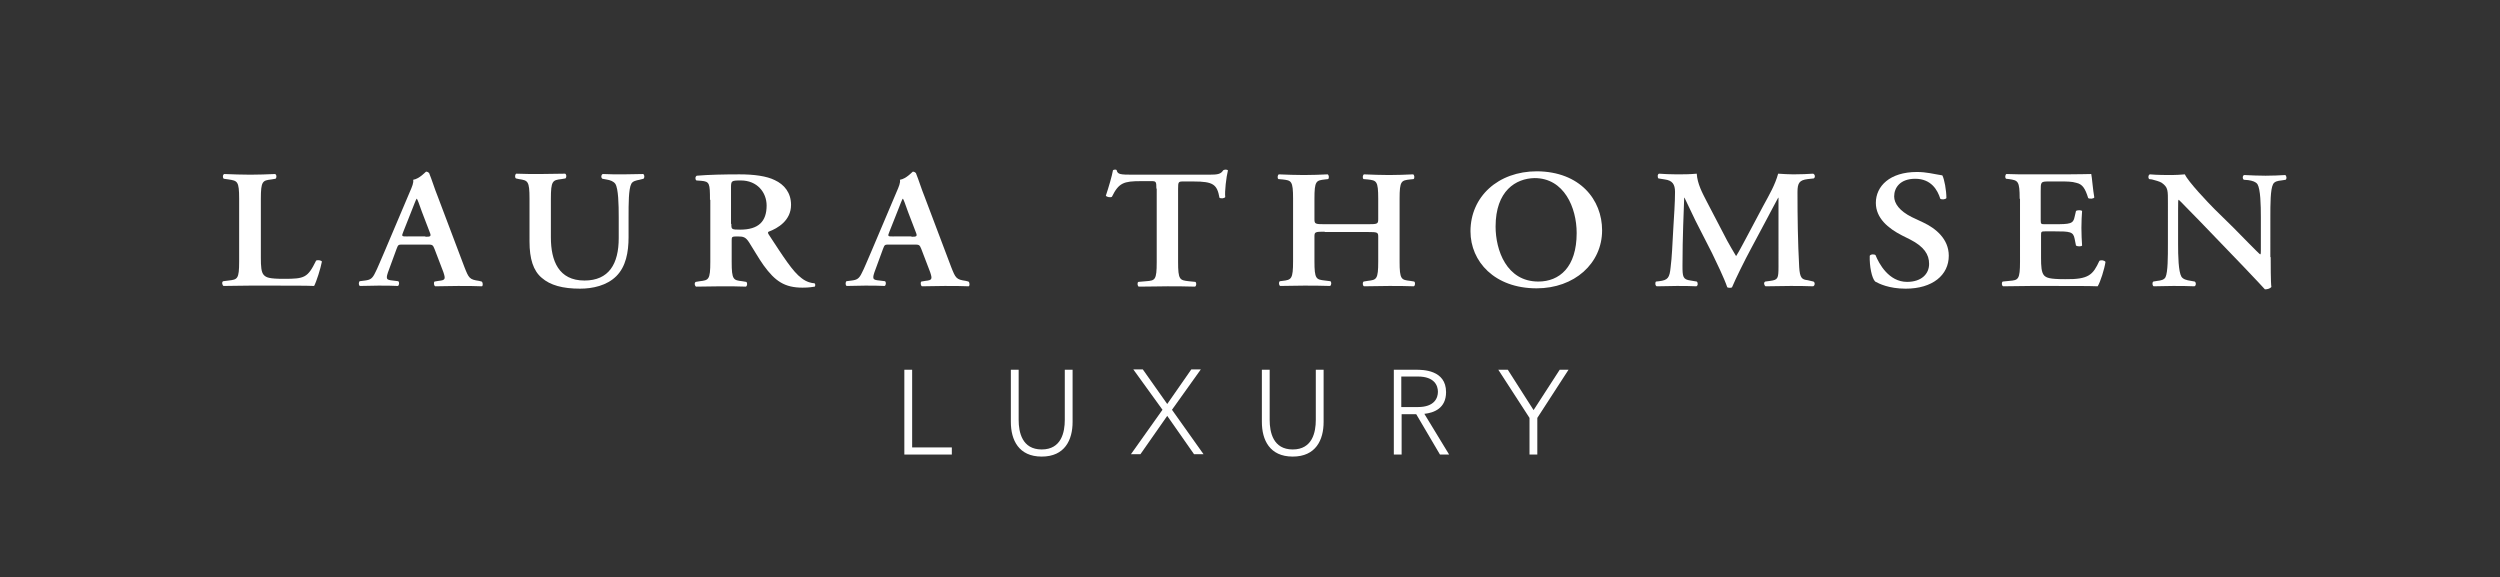 <?xml version="1.0" encoding="UTF-8"?> <!-- Generator: Adobe Illustrator 25.2.0, SVG Export Plug-In . SVG Version: 6.00 Build 0) --> <svg xmlns="http://www.w3.org/2000/svg" xmlns:xlink="http://www.w3.org/1999/xlink" version="1.1" id="Lag_1" x="0px" y="0px" viewBox="0 0 737 170.1" style="enable-background:new 0 0 737 170.1;" xml:space="preserve"><rect x="0" y="0" width="737" height="170.1" fill="#333333" stroke="none"/> <style type="text/css"> .st0{fill:#FFFFFF;} </style> <g> <path class="st0" d="M266.6,109h2.3v22.9h11.7v2.1h-14V109z"></path> <path class="st0" d="M316.2,124.4c0,5.3-2.3,10.2-9.1,10.2c-6.8,0-9.1-4.9-9.1-10.2V109h2.3v14.8c0,3.6,1,8.7,6.8,8.7 s6.8-5.1,6.8-8.7V109h2.3V124.4z"></path> <path class="st0" d="M342.7,120.8l-8.6-11.9h2.8l7.2,10.2l7.1-10.2h2.8l-8.5,11.9l9.3,13.1H352l-7.9-11.3l-7.9,11.3h-2.8 L342.7,120.8z"></path> <path class="st0" d="M390.2,124.4c0,5.3-2.3,10.2-9.1,10.2s-9.1-4.9-9.1-10.2V109h2.3v14.8c0,3.6,1,8.7,6.8,8.7s6.8-5.1,6.8-8.7 V109h2.3V124.4z"></path> <path class="st0" d="M410.8,109h6.6c2,0,8.9,0,8.9,6.6c0,4.8-3.6,6.1-6.4,6.4l7.3,12h-2.7l-7-11.9h-4.3V134h-2.3V109z M413.1,120 h4.9c4.9,0,5.9-2.7,5.9-4.5s-1-4.5-5.9-4.5h-4.9V120z"></path> <path class="st0" d="M450.9,123.2l-9.2-14.2h2.8l7.6,11.9l7.7-11.9h2.6l-9.2,14.2V134h-2.3V123.2z"></path> </g> <g> <path class="st0" d="M76.9,76c0,2.5,0.1,4.3,0.9,5.1c0.7,0.7,1.5,1.1,5.9,1.1c6.1,0,7-0.3,9.5-5.4c0.5-0.2,1.4-0.1,1.7,0.3 c-0.4,2.1-1.6,5.9-2.3,7.2c-2.3-0.1-7-0.1-13.2-0.1h-5.7c-2.8,0-5.5,0.1-7.8,0.1c-0.4-0.2-0.6-1.2-0.1-1.4l1.6-0.2 c2.6-0.3,3.1-0.4,3.1-5.6V58.6c0-5.2-0.5-5.3-3.1-5.7L66,52.7c-0.4-0.2-0.4-1.2,0.1-1.4c2.7,0.1,5.2,0.2,7.7,0.2 c2.4,0,4.9-0.1,7.3-0.2c0.5,0.2,0.5,1.2,0.1,1.4L80,52.9c-2.6,0.3-3.1,0.5-3.1,5.7V76z"></path> <path class="st0" d="M118.8,72.1c-1.4,0-1.4,0-1.9,1.3l-2.2,6c-1.1,2.9-0.9,3.1,1.1,3.3l1.6,0.2c0.4,0.3,0.3,1.2-0.1,1.4 c-1.8-0.1-3.6-0.1-5.8-0.1c-1.8,0-3.5,0.1-5.4,0.1c-0.4-0.2-0.4-1-0.1-1.4l1.6-0.2c1.6-0.2,2.2-0.6,3-2.3c0.7-1.3,1.5-3.4,2.7-6.1 l7.5-17.7c0.7-1.6,1.2-2.8,1-3.6c1.9-0.3,3.7-2.4,3.8-2.4c0.4,0,0.7,0.2,0.9,0.4c0.9,2.2,1.6,4.6,2.5,6.8l7.9,20.9 c1.3,3.3,1.5,3.7,4.3,4.1l0.8,0.2c0.4,0.3,0.4,1.2,0.1,1.4c-2.2-0.1-4.3-0.1-7.1-0.1c-2.4,0-4.8,0.1-6.7,0.1 c-0.4-0.2-0.5-1.1-0.2-1.4l1.2-0.2c2-0.2,2.1-0.5,1.4-2.6l-2.6-6.8c-0.5-1.3-0.7-1.3-2.2-1.3H118.8z M125.4,69.8 c1.5,0,1.8-0.1,1.3-1.3l-2.3-6c-0.9-2.6-1.3-3.6-1.5-3.9h-0.1c-0.2,0.3-0.7,1.6-1.6,3.9l-2.3,5.8c-0.6,1.4-0.4,1.4,0.9,1.4H125.4z"></path> <path class="st0" d="M156.1,58.6c0-5.3-0.5-5.4-3.1-5.8l-0.9-0.2c-0.4-0.3-0.3-1.2,0.1-1.4c2.2,0.1,4.7,0.1,7.1,0.1 c2.5,0,4.9-0.1,7.3-0.1c0.4,0.2,0.5,1,0.1,1.4l-1.2,0.2c-2.6,0.3-3.1,0.5-3.1,5.8V70c0,6.9,2.3,12.7,9.9,12.7 c7.2,0,10.1-4.9,10.1-12.5v-6.2c0-3.7-0.1-8.4-1-9.8c-0.5-0.7-1.4-1.1-2.7-1.3l-1.1-0.2c-0.5-0.3-0.4-1.2,0.1-1.4 c1.9,0.1,3.9,0.1,6.1,0.1c2.3,0,3.8-0.1,5.8-0.1c0.4,0.2,0.5,1,0.1,1.4l-1.2,0.3c-1,0.2-2,0.4-2.4,1.2c-0.8,1.5-0.8,5.9-0.8,9.8 v5.9c0,4.5-0.8,8.7-3.6,11.5c-2.8,2.8-7,3.7-10.7,3.7c-5.1,0-8.8-1-11.3-3.2c-2.5-2.1-3.6-5.6-3.6-10.7V58.6z"></path> <path class="st0" d="M209.3,58.9c0-4.8-0.1-5.4-2.6-5.6l-1.4-0.1c-0.4-0.3-0.4-1.1,0.1-1.4c3.5-0.3,8.1-0.4,12.6-0.4 c4.3,0,8,0.5,10.4,1.7c2.8,1.3,4.8,3.7,4.8,7.3c0,4.6-3.9,6.9-6.6,7.9c-0.3,0.1-0.2,0.5,0,0.8c4.4,6.7,7.1,11,9.7,12.9 c1.5,1.2,3.1,1.5,3.8,1.5c0.3,0.2,0.3,0.7,0.1,1c-0.7,0.1-1.7,0.3-3.6,0.3c-5.3,0-8.1-1.9-11.5-6.6c-1.5-2.1-3-4.8-4.3-6.8 c-1-1.5-1.6-1.7-3.4-1.7c-1.6,0-1.7,0.1-1.7,1.1v6.4c0,5.3,0.5,5.4,3.1,5.7l1.2,0.2c0.4,0.3,0.3,1.2-0.1,1.4 c-2.4-0.1-4.9-0.1-7.3-0.1c-2.4,0-4.9,0.1-7.4,0.1c-0.4-0.2-0.6-1.1-0.1-1.4l1.2-0.2c2.6-0.3,3.1-0.4,3.1-5.7V58.9z M215.6,66 c0,1.6,0,1.7,2.6,1.7c5.4,0,7.8-2.4,7.8-7.1c0-3.9-2.8-7.4-7.6-7.4c-2.9,0-2.9,0.1-2.9,2.4V66z"></path> <path class="st0" d="M262.2,72.1c-1.4,0-1.4,0-1.9,1.3l-2.2,6c-1.1,2.9-0.9,3.1,1.2,3.3l1.6,0.2c0.4,0.3,0.3,1.2-0.1,1.4 c-1.8-0.1-3.6-0.1-5.8-0.1c-1.8,0-3.5,0.1-5.4,0.1c-0.4-0.2-0.4-1-0.1-1.4l1.6-0.2c1.6-0.2,2.2-0.6,3-2.3c0.7-1.3,1.5-3.4,2.7-6.1 l7.5-17.7c0.7-1.6,1.2-2.8,1-3.6c1.9-0.3,3.7-2.4,3.8-2.4c0.4,0,0.7,0.2,0.9,0.4c0.9,2.2,1.6,4.6,2.5,6.8l7.9,20.9 c1.3,3.3,1.5,3.7,4.3,4.1l0.8,0.2c0.4,0.3,0.4,1.2,0.1,1.4c-2.2-0.1-4.3-0.1-7.1-0.1c-2.4,0-4.8,0.1-6.7,0.1 c-0.4-0.2-0.5-1.1-0.2-1.4l1.2-0.2c2-0.2,2.1-0.5,1.4-2.6l-2.6-6.8c-0.5-1.3-0.7-1.3-2.2-1.3H262.2z M268.7,69.8 c1.5,0,1.8-0.1,1.3-1.3l-2.3-6c-0.9-2.6-1.3-3.6-1.5-3.9h-0.1c-0.2,0.3-0.7,1.6-1.6,3.9l-2.3,5.8c-0.6,1.4-0.4,1.4,0.9,1.4H268.7z"></path> <path class="st0" d="M340.9,55.6c0-2.1-0.1-2.2-1.5-2.2h-3.1c-5,0-6.5,0.5-8.5,4.6c-0.4,0.3-1.5,0.1-1.8-0.3 c0.9-2.7,1.8-5.8,2.1-7.5c0.1-0.1,0.3-0.2,0.6-0.2c0.2,0,0.4,0,0.5,0.2c0.3,1.2,1,1.3,4.8,1.3h22.4c2.7,0,3.5-0.2,4.2-1.3 c0.2-0.1,0.4-0.2,0.7-0.2c0.3,0,0.6,0.1,0.7,0.2c-0.5,2-1,6.3-0.8,7.9c-0.3,0.4-1.2,0.5-1.7,0.2c-0.7-3.9-1.8-4.8-7.6-4.8h-3.1 c-1.4,0-1.5,0.1-1.5,2.2v21.5c0,5.3,0.5,5.4,3.1,5.7l2,0.2c0.4,0.3,0.3,1.2-0.1,1.4c-3.2-0.1-5.6-0.1-8.1-0.1c-2.4,0-5,0.1-8.5,0.1 c-0.4-0.2-0.5-1.2-0.1-1.4l2.3-0.2c2.6-0.2,3.1-0.3,3.1-5.6V55.6z"></path> <path class="st0" d="M390.5,68.3c-2.8,0-3,0.1-3,1.4v7.3c0,5.3,0.5,5.4,3.1,5.7l1.6,0.2c0.4,0.3,0.3,1.2-0.1,1.4 c-2.8-0.1-5.3-0.1-7.7-0.1c-2.4,0-4.9,0.1-7,0.1c-0.4-0.2-0.5-1.1-0.1-1.4l0.8-0.1c2.6-0.3,3.1-0.5,3.1-5.8V58.6 c0-5.3-0.5-5.4-3.1-5.7l-1.2-0.1c-0.4-0.2-0.3-1.2,0.1-1.4c2.4,0.1,5,0.2,7.4,0.2c2.4,0,4.9-0.1,7-0.2c0.4,0.2,0.5,1.2,0.1,1.4 l-0.9,0.1c-2.6,0.3-3.1,0.4-3.1,5.7v6c0,1.4,0.2,1.5,3,1.5h12.8c2.8,0,3-0.1,3-1.5v-6c0-5.3-0.5-5.4-3.1-5.7l-1.2-0.1 c-0.4-0.2-0.3-1.2,0.1-1.4c2.5,0.1,5,0.2,7.4,0.2c2.4,0,4.9-0.1,7.1-0.2c0.4,0.2,0.5,1.2,0.1,1.4l-1,0.1c-2.6,0.3-3.1,0.4-3.1,5.7 v18.5c0,5.3,0.5,5.4,3.1,5.7l1.2,0.2c0.4,0.3,0.3,1.2-0.1,1.4c-2.4-0.1-4.9-0.1-7.3-0.1c-2.5,0-5,0.1-7.4,0.1 c-0.4-0.2-0.5-1.1-0.1-1.4l1.2-0.2c2.6-0.3,3.1-0.4,3.1-5.7v-7.3c0-1.3-0.2-1.4-3-1.4H390.5z"></path> <path class="st0" d="M472.3,67.9c0,9.8-8.2,17.1-19.3,17.1c-12.4,0-19.5-7.9-19.5-16.8c0-10.2,8.1-17.7,19.6-17.7 C465.8,50.6,472.3,58.9,472.3,67.9 M440.9,66.8c0,6.9,3.2,16.2,12.6,16.2c6.2,0,11.3-4.2,11.3-14.3c0-7.5-3.7-16.2-12.4-16.2 C446.9,52.6,440.9,56.2,440.9,66.8"></path> <path class="st0" d="M534.6,83c0.5,0.2,0.5,1.2-0.1,1.4c-2.4-0.1-4.5-0.1-6.7-0.1c-2.6,0-4.9,0.1-7.3,0.1c-0.4-0.2-0.7-1.1-0.1-1.4 l1.5-0.2c2.2-0.3,2.4-0.7,2.4-4.1V62.9v-4.6h-0.1c-1.5,2.7-2.2,4.2-3.3,6.2l-4.7,8.8c-1.9,3.5-4.6,9-5.6,11.4c-0.2,0.2-1,0.2-1.4,0 c-0.9-2.7-3.3-7.6-4.5-10.1l-4.9-9.6c-1-2.1-2.5-5.2-3.2-6.7h-0.1c-0.1,2.4-0.2,6.3-0.3,8.4c-0.1,3-0.2,7.5-0.2,11.6 c0,3.3,0.1,4.1,2.4,4.4l1.8,0.3c0.4,0.3,0.4,1.2-0.1,1.4c-2-0.1-3.7-0.1-5.8-0.1c-1.8,0-3.7,0.1-5.9,0.1c-0.5-0.2-0.5-1.2-0.2-1.4 l0.9-0.1c2.6-0.3,3.1-1,3.4-4.1c0.4-3.1,0.5-6.4,0.8-11.6c0.2-3.4,0.5-7.5,0.5-10.6c0-2.3-0.8-3.4-3-3.7l-1.9-0.3 c-0.3-0.3-0.3-1.3,0.2-1.4c1.6,0.1,3.1,0.2,5.2,0.2c1.9,0,3.8,0,5.9-0.2c0.2,3,1.6,5.6,3,8.3l6,11.5c0.4,0.8,1.9,3.3,2.6,4.5 c0.9-1.4,1.6-2.8,2.9-5.2l5.1-9.6c1.8-3.3,3.5-6.2,4.4-9.5c1.5,0.1,3.3,0.2,4.5,0.2c2.3,0,4.2-0.1,5.8-0.2c0.6,0.2,0.7,1.1,0.2,1.4 l-1.8,0.2c-2.4,0.3-3,1.1-3,3.8c0,7.4,0.1,14.7,0.5,22.1c0.2,3.3,0.8,3.7,2.5,3.9L534.6,83z"></path> <path class="st0" d="M552.8,83c-1-1-1.7-4.5-1.6-7.6c0.3-0.5,1.3-0.5,1.7-0.2c1,2.5,3.9,7.9,9.3,7.9c4.2,0,6.5-2.3,6.5-5.3 c0-2.8-1.5-5.1-5.6-7.2l-2.4-1.2c-4.1-2.1-7.7-5.1-7.7-9.6c0-4.9,4.1-9.1,12.1-9.1c2.9,0,4.9,0.6,7.5,1c0.6,1.1,1.2,4.4,1.2,6.7 c-0.3,0.4-1.3,0.5-1.8,0.2c-0.8-2.6-2.7-5.9-7.4-5.9c-4.4,0-6.2,2.6-6.2,5.2c0,2.1,1.6,4.3,5.2,6.1l3.4,1.6 c3.6,1.7,7.5,4.8,7.5,9.8c0,5.7-4.8,9.7-12.7,9.7C556.8,85.1,553.9,83.6,552.8,83"></path> <path class="st0" d="M595.4,58.6c0-5.3-0.5-5.4-3.1-5.8l-0.9-0.1c-0.4-0.3-0.3-1.2,0.1-1.4c2.1,0.1,4.7,0.1,7.1,0.1h10.5 c3.5,0,6.7-0.1,7.4-0.1c0.2,0.8,0.5,4.8,0.9,6.9c-0.2,0.4-1.3,0.5-1.8,0.2c-0.9-2.9-1.7-4.1-3.5-4.5c-1.3-0.4-2.9-0.4-4.4-0.4h-3.7 c-2.4,0-2.4,0.1-2.4,2.9v8.4c0,1.3,0.1,1.3,1.3,1.3h2.6c4.8,0,5.7-0.1,6.1-2.2l0.4-1.7c0.4-0.3,1.5-0.3,1.8,0 c-0.1,1.3-0.2,3.1-0.2,5c0,1.9,0.1,3.6,0.2,5.2c-0.3,0.3-1.3,0.3-1.8,0l-0.4-2c-0.4-2.1-1.3-2.2-6.1-2.2H603 c-1.3,0-1.3,0.1-1.3,1.3V76c0,2.5,0.1,4.3,0.9,5.2c0.7,0.7,1.6,1.1,6.2,1.1c7,0.1,8.2-1.3,10.1-5.4c0.5-0.3,1.4-0.2,1.8,0.3 c-0.3,2.1-1.5,5.9-2.3,7.2c-2.4-0.1-7.1-0.1-13.5-0.1h-6.2c-2.4,0-5.8,0.1-8.2,0.1c-0.4-0.2-0.5-1.1-0.1-1.4l2-0.2 c2.6-0.2,3.1-0.4,3.1-5.7V58.6z"></path> <path class="st0" d="M669.4,75.8c0,1.5,0,7.6,0.2,8.8c-0.4,0.5-1.2,0.7-1.9,0.7c-0.9-1-2.5-2.7-6.4-6.8l-12.8-13.3 c-3.6-3.6-5.3-5.5-6.2-6.3c-0.2,0-0.2,0.5-0.2,3.2v9.7c0,3.7,0.1,8.3,1,9.8c0.5,0.7,1.4,1,2.8,1.2L647,83c0.5,0.3,0.4,1.3-0.1,1.4 c-2-0.1-4.2-0.1-6.3-0.1c-2.3,0-3.8,0.1-5.7,0.1c-0.4-0.2-0.5-1.1-0.1-1.4l1.2-0.2c1-0.1,2-0.3,2.4-1.1c0.7-1.5,0.7-5.9,0.7-9.8V60 c0-3.9,0.1-4.7-1.8-6.1c-0.6-0.4-2.1-0.8-2.9-1l-0.8-0.1c-0.4-0.3-0.3-1.3,0.2-1.4c2.1,0.2,5.1,0.2,6.5,0.2c1.2,0,2.5-0.1,3.8-0.2 c0.9,2.1,6.9,8.4,8.8,10.3l5.5,5.4c2.3,2.3,7.4,7.6,7.9,7.9c0.2-0.1,0.2-0.4,0.2-1.2v-9.7c0-3.7-0.1-8.3-1-9.8 c-0.5-0.7-1.4-1-2.7-1.2l-1.3-0.1c-0.5-0.3-0.4-1.3,0.1-1.4c2.1,0.1,4.2,0.2,6.3,0.2c2.4,0,3.8-0.1,5.8-0.2 c0.4,0.3,0.5,1.1,0.1,1.4l-1.3,0.2c-1,0.1-2,0.3-2.4,1.1c-0.8,1.5-0.8,5.9-0.8,9.8V75.8z"></path> </g> </svg> 